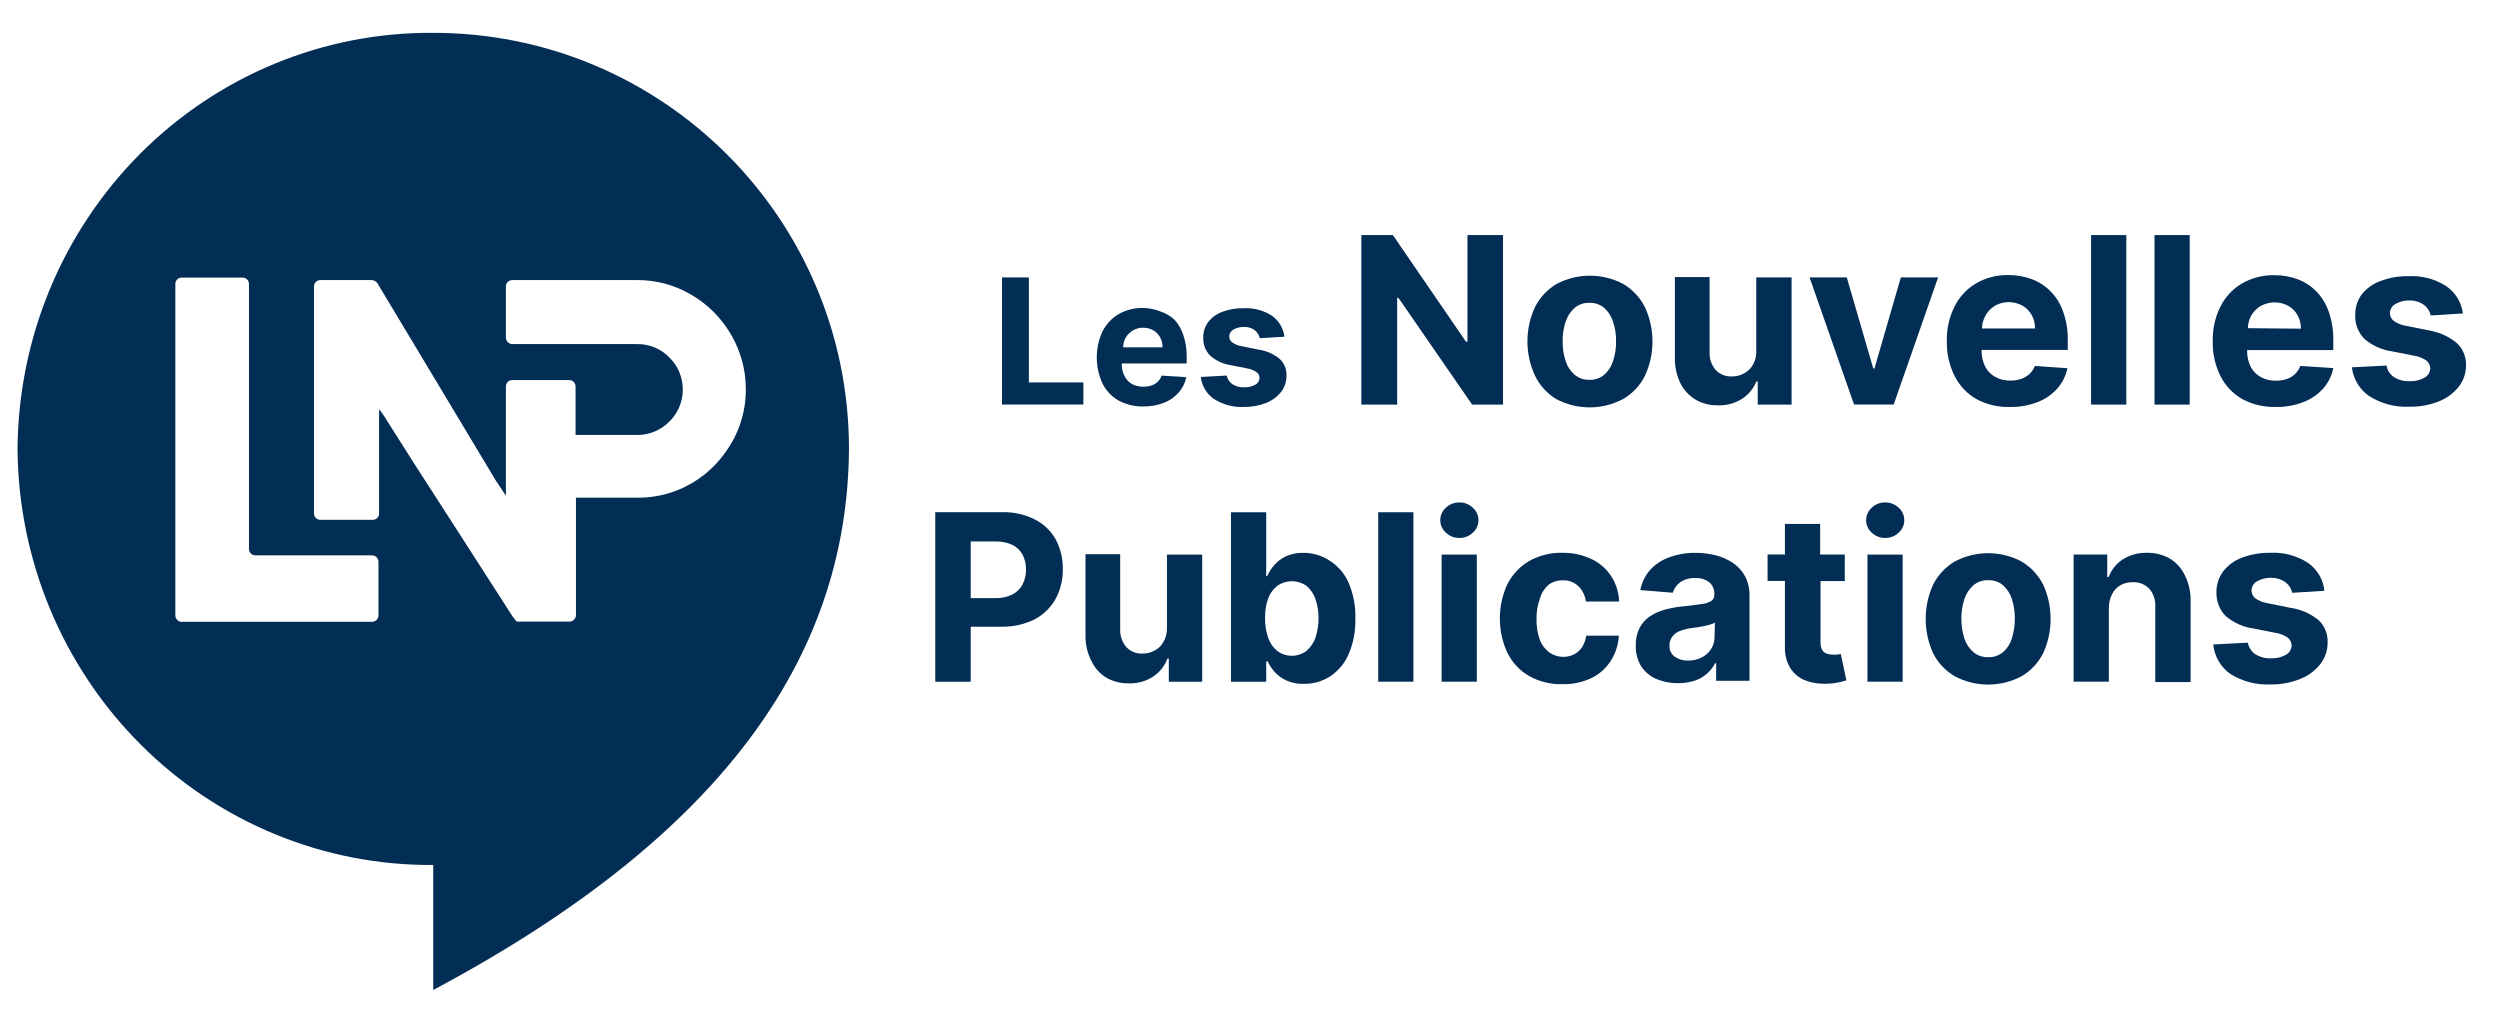 <svg width="66" height="27" viewBox="0 0 66 27" fill="none" xmlns="http://www.w3.org/2000/svg">
<path d="M11.438 0.867C10.007 0.856 8.588 1.131 7.261 1.678C5.935 2.224 4.728 3.03 3.709 4.05C2.69 5.071 1.878 6.285 1.321 7.623C0.764 8.962 0.473 10.399 0.463 11.852C0.473 13.305 0.765 14.742 1.322 16.08C1.879 17.418 2.691 18.632 3.71 19.652C4.729 20.672 5.936 21.478 7.262 22.024C8.588 22.57 10.007 22.846 11.438 22.835V26.135C19.427 21.881 22.378 17.037 22.413 11.852C22.413 5.784 17.503 0.867 11.438 0.867ZM9.992 16.248C9.991 16.293 9.973 16.336 9.941 16.367C9.91 16.398 9.867 16.416 9.823 16.416H4.798C4.776 16.417 4.754 16.413 4.734 16.404C4.713 16.396 4.695 16.384 4.679 16.368C4.663 16.352 4.651 16.334 4.642 16.313C4.634 16.292 4.629 16.27 4.629 16.248V7.496C4.629 7.474 4.634 7.452 4.642 7.431C4.651 7.41 4.663 7.392 4.679 7.376C4.695 7.36 4.713 7.348 4.734 7.34C4.754 7.332 4.776 7.327 4.798 7.328H6.404C6.426 7.327 6.448 7.332 6.468 7.34C6.489 7.348 6.507 7.36 6.523 7.376C6.539 7.392 6.551 7.41 6.56 7.431C6.569 7.452 6.573 7.474 6.573 7.496V14.492C6.573 14.515 6.577 14.537 6.586 14.557C6.594 14.578 6.607 14.597 6.623 14.612C6.638 14.628 6.657 14.64 6.677 14.649C6.698 14.657 6.72 14.661 6.742 14.661H9.823C9.867 14.661 9.909 14.679 9.94 14.71C9.972 14.742 9.99 14.784 9.992 14.829V16.248ZM19.69 10.271C19.694 10.873 19.504 11.459 19.15 11.941C18.971 12.196 18.752 12.419 18.5 12.601C18.014 12.955 17.429 13.144 16.83 13.139H15.205V16.238C15.205 16.283 15.187 16.327 15.155 16.359C15.124 16.391 15.081 16.41 15.036 16.41H13.638L13.534 16.277L11.883 13.71C11.116 12.527 10.539 11.623 10.151 11.001C10.106 10.931 10.073 10.892 10.008 10.8C10.008 10.882 10.008 11.024 10.008 11.04C10.008 11.057 10.008 12.964 10.008 13.555C10.008 13.577 10.004 13.6 9.995 13.62C9.987 13.641 9.974 13.659 9.958 13.675C9.943 13.691 9.924 13.703 9.904 13.711C9.883 13.72 9.861 13.724 9.839 13.723H8.458C8.436 13.724 8.414 13.72 8.393 13.711C8.373 13.703 8.354 13.691 8.339 13.675C8.323 13.659 8.31 13.641 8.302 13.62C8.293 13.6 8.289 13.577 8.289 13.555V7.562C8.289 7.54 8.293 7.518 8.302 7.497C8.31 7.476 8.323 7.458 8.339 7.442C8.354 7.426 8.373 7.414 8.393 7.406C8.414 7.398 8.436 7.393 8.458 7.394H9.807C9.836 7.394 9.865 7.401 9.891 7.414C9.918 7.428 9.941 7.446 9.959 7.47L13.096 12.697C13.193 12.842 13.206 12.859 13.356 13.086V10.202C13.356 10.18 13.36 10.158 13.369 10.137C13.377 10.116 13.39 10.098 13.405 10.082C13.421 10.066 13.44 10.054 13.46 10.046C13.481 10.037 13.503 10.034 13.525 10.034H15.026C15.048 10.034 15.07 10.037 15.091 10.046C15.111 10.054 15.13 10.066 15.145 10.082C15.161 10.098 15.174 10.116 15.182 10.137C15.191 10.158 15.195 10.18 15.195 10.202V11.483H16.82C16.977 11.484 17.133 11.454 17.279 11.394C17.424 11.334 17.557 11.245 17.668 11.133C17.782 11.023 17.872 10.891 17.933 10.745C17.995 10.599 18.026 10.442 18.026 10.283C18.026 10.124 17.995 9.967 17.933 9.821C17.872 9.675 17.782 9.543 17.668 9.433C17.557 9.32 17.425 9.231 17.279 9.171C17.134 9.111 16.977 9.081 16.82 9.084H13.525C13.48 9.084 13.437 9.065 13.405 9.033C13.373 9.001 13.356 8.957 13.356 8.912V7.562C13.356 7.518 13.373 7.475 13.404 7.443C13.435 7.412 13.477 7.394 13.521 7.394H16.814C17.319 7.39 17.817 7.524 18.253 7.783C18.688 8.036 19.05 8.4 19.303 8.839C19.556 9.273 19.69 9.768 19.69 10.271Z" fill="#022D55"/>
<path d="M28.601 10.096H27.162V7.324H26.453V10.68H28.601V10.096Z" fill="#022D55"/>
<path d="M31.016 8.45C30.908 8.347 30.779 8.269 30.639 8.223C30.491 8.165 30.335 8.133 30.177 8.13C29.95 8.125 29.725 8.182 29.527 8.295C29.347 8.404 29.2 8.561 29.105 8.751C29.006 8.966 28.955 9.2 28.955 9.437C28.955 9.674 29.006 9.908 29.105 10.123C29.198 10.312 29.346 10.469 29.527 10.572C29.727 10.68 29.951 10.734 30.177 10.731C30.364 10.734 30.551 10.701 30.726 10.635C30.875 10.577 31.009 10.484 31.116 10.364C31.218 10.25 31.288 10.11 31.318 9.958L30.668 9.916C30.647 9.977 30.611 10.033 30.564 10.077C30.517 10.123 30.46 10.157 30.398 10.176C30.33 10.199 30.259 10.21 30.187 10.209C30.081 10.211 29.976 10.186 29.881 10.137C29.797 10.088 29.729 10.014 29.686 9.925C29.635 9.824 29.61 9.71 29.615 9.595H31.328V9.411C31.331 9.219 31.301 9.028 31.24 8.846C31.193 8.7 31.117 8.565 31.016 8.45ZM29.651 9.17C29.652 9.082 29.674 8.996 29.716 8.919C29.762 8.839 29.828 8.772 29.907 8.724C29.989 8.676 30.082 8.651 30.177 8.652C30.27 8.65 30.362 8.673 30.444 8.718C30.52 8.761 30.583 8.825 30.626 8.902C30.67 8.984 30.692 9.076 30.691 9.17H29.651Z" fill="#022D55"/>
<path d="M33.141 10.156C33.05 10.206 32.948 10.23 32.845 10.225C32.738 10.23 32.632 10.203 32.54 10.146C32.5 10.12 32.466 10.086 32.44 10.047C32.413 10.007 32.395 9.962 32.387 9.915L31.701 9.952C31.714 10.068 31.752 10.181 31.812 10.281C31.872 10.381 31.953 10.467 32.049 10.532C32.286 10.685 32.565 10.759 32.845 10.743C33.043 10.747 33.239 10.711 33.424 10.638C33.578 10.578 33.715 10.478 33.82 10.348C33.915 10.224 33.966 10.072 33.963 9.915C33.967 9.833 33.953 9.751 33.922 9.676C33.891 9.6 33.844 9.532 33.784 9.476C33.627 9.346 33.437 9.261 33.235 9.232L32.78 9.14C32.691 9.127 32.607 9.093 32.533 9.041C32.508 9.023 32.487 8.999 32.473 8.972C32.459 8.944 32.452 8.913 32.452 8.882C32.453 8.845 32.463 8.808 32.483 8.776C32.502 8.744 32.53 8.718 32.562 8.701C32.645 8.653 32.74 8.629 32.835 8.632C32.908 8.63 32.98 8.643 33.047 8.671C33.101 8.696 33.149 8.733 33.186 8.78C33.222 8.823 33.247 8.874 33.258 8.929L33.908 8.889C33.895 8.779 33.859 8.673 33.803 8.579C33.747 8.484 33.672 8.402 33.583 8.338C33.359 8.193 33.097 8.122 32.832 8.137C32.641 8.133 32.45 8.165 32.27 8.232C32.123 8.285 31.993 8.379 31.896 8.503C31.807 8.623 31.761 8.771 31.766 8.922C31.763 9.007 31.777 9.092 31.808 9.172C31.839 9.251 31.885 9.324 31.945 9.384C32.099 9.523 32.29 9.612 32.494 9.641L32.93 9.727C33.016 9.74 33.098 9.773 33.17 9.823C33.195 9.84 33.216 9.863 33.23 9.89C33.244 9.917 33.251 9.947 33.251 9.978C33.25 10.015 33.239 10.051 33.22 10.082C33.2 10.113 33.173 10.139 33.141 10.156Z" fill="#022D55"/>
<path d="M39.68 6.206H38.741V9.021H38.702L36.772 6.206H35.94V10.681H36.885V7.863H36.918L38.864 10.681H39.68V6.206Z" fill="#022D55"/>
<path d="M41.078 10.532C41.352 10.678 41.656 10.755 41.965 10.755C42.275 10.755 42.579 10.678 42.853 10.532C43.097 10.391 43.296 10.18 43.425 9.925C43.557 9.641 43.626 9.33 43.626 9.016C43.626 8.701 43.557 8.391 43.425 8.107C43.296 7.852 43.097 7.64 42.853 7.496C42.581 7.353 42.28 7.278 41.974 7.278C41.668 7.278 41.366 7.353 41.094 7.496C40.852 7.64 40.655 7.85 40.526 8.103C40.393 8.388 40.324 8.698 40.324 9.013C40.324 9.327 40.393 9.638 40.526 9.922C40.649 10.174 40.841 10.386 41.078 10.532ZM41.335 8.49C41.379 8.348 41.461 8.223 41.572 8.127C41.682 8.036 41.821 7.989 41.962 7.995C42.103 7.989 42.24 8.036 42.349 8.127C42.458 8.224 42.539 8.349 42.583 8.49C42.64 8.657 42.668 8.834 42.664 9.011C42.668 9.189 42.64 9.367 42.583 9.536C42.54 9.675 42.459 9.8 42.349 9.895C42.24 9.986 42.103 10.033 41.962 10.027C41.821 10.033 41.682 9.986 41.572 9.895C41.461 9.801 41.378 9.676 41.335 9.536C41.278 9.367 41.25 9.189 41.254 9.011C41.25 8.833 41.278 8.655 41.335 8.486V8.49Z" fill="#022D55"/>
<path d="M46.368 10.07H46.404V10.681H47.298V7.324H46.365V9.252C46.374 9.383 46.343 9.514 46.278 9.628C46.222 9.727 46.14 9.807 46.04 9.859C45.941 9.913 45.828 9.941 45.715 9.938C45.637 9.941 45.559 9.928 45.486 9.898C45.413 9.869 45.347 9.824 45.293 9.766C45.181 9.636 45.124 9.467 45.133 9.294V7.314H44.217V9.453C44.214 9.681 44.262 9.907 44.36 10.113C44.45 10.293 44.589 10.444 44.76 10.549C44.94 10.653 45.144 10.706 45.351 10.7C45.581 10.71 45.808 10.648 46.001 10.522C46.166 10.412 46.294 10.255 46.368 10.07Z" fill="#022D55"/>
<path d="M50.182 7.324L49.486 9.727H49.454L48.755 7.324H47.773L48.947 10.68H49.993L51.166 7.324H50.182Z" fill="#022D55"/>
<path d="M54.579 9.721L53.721 9.661C53.691 9.742 53.642 9.815 53.578 9.872C53.514 9.932 53.439 9.977 53.357 10.004C53.265 10.034 53.168 10.049 53.071 10.047C52.93 10.051 52.791 10.017 52.668 9.948C52.555 9.884 52.463 9.788 52.405 9.671C52.34 9.537 52.309 9.388 52.314 9.239H54.589V8.981C54.594 8.726 54.553 8.472 54.468 8.232C54.401 8.033 54.29 7.851 54.144 7.701C54.003 7.555 53.832 7.442 53.643 7.371C53.444 7.297 53.234 7.26 53.022 7.262C52.722 7.256 52.425 7.332 52.164 7.483C51.921 7.626 51.725 7.839 51.599 8.094C51.459 8.375 51.39 8.686 51.397 9.001C51.389 9.32 51.458 9.637 51.599 9.922C51.726 10.178 51.925 10.391 52.171 10.532C52.444 10.68 52.751 10.753 53.061 10.744C53.311 10.749 53.559 10.705 53.792 10.615C53.991 10.539 54.169 10.417 54.312 10.258C54.447 10.106 54.539 9.921 54.579 9.721ZM52.665 8.071C52.777 8.009 52.903 7.976 53.03 7.976C53.158 7.976 53.284 8.009 53.396 8.071C53.496 8.129 53.579 8.213 53.636 8.315C53.697 8.423 53.727 8.547 53.724 8.671H52.324C52.326 8.556 52.356 8.442 52.411 8.341C52.469 8.229 52.557 8.137 52.665 8.074V8.071Z" fill="#022D55"/>
<path d="M56.135 6.206H55.205V10.681H56.135V6.206Z" fill="#022D55"/>
<path d="M57.808 6.206H56.879V10.681H57.808V6.206Z" fill="#022D55"/>
<path d="M61.163 7.704C61.022 7.558 60.851 7.445 60.663 7.374C60.464 7.3 60.253 7.263 60.042 7.265C59.741 7.259 59.445 7.335 59.184 7.486C58.941 7.629 58.744 7.842 58.618 8.097C58.478 8.378 58.409 8.689 58.417 9.004C58.408 9.323 58.477 9.639 58.618 9.925C58.746 10.18 58.945 10.391 59.19 10.532C59.464 10.68 59.771 10.752 60.081 10.743C60.33 10.748 60.579 10.704 60.812 10.614C61.01 10.538 61.188 10.416 61.332 10.258C61.467 10.105 61.559 9.918 61.599 9.717L60.727 9.661C60.698 9.743 60.651 9.816 60.588 9.875C60.524 9.935 60.449 9.98 60.367 10.007C60.274 10.037 60.178 10.052 60.081 10.05C59.94 10.054 59.801 10.02 59.678 9.951C59.565 9.887 59.473 9.791 59.414 9.674C59.35 9.539 59.319 9.391 59.324 9.242H61.599V8.984C61.603 8.73 61.564 8.476 61.481 8.235C61.414 8.037 61.306 7.855 61.163 7.704ZM59.343 8.664C59.346 8.549 59.376 8.435 59.431 8.334C59.491 8.227 59.579 8.138 59.684 8.077C59.797 8.015 59.922 7.983 60.05 7.983C60.178 7.983 60.303 8.015 60.416 8.077C60.516 8.135 60.599 8.219 60.656 8.321C60.716 8.43 60.746 8.553 60.744 8.677L59.343 8.664Z" fill="#022D55"/>
<path d="M64.856 9.054C64.645 8.88 64.392 8.767 64.124 8.724L63.517 8.601C63.4 8.584 63.288 8.539 63.192 8.469C63.161 8.445 63.137 8.414 63.12 8.379C63.103 8.343 63.094 8.304 63.094 8.265C63.095 8.215 63.11 8.166 63.136 8.123C63.162 8.081 63.2 8.047 63.244 8.024C63.354 7.96 63.48 7.928 63.608 7.932C63.704 7.93 63.799 7.949 63.887 7.988C63.96 8.02 64.024 8.068 64.076 8.13C64.122 8.187 64.155 8.255 64.17 8.328L65.021 8.275C65.002 8.132 64.955 7.995 64.881 7.873C64.807 7.75 64.709 7.644 64.592 7.562C64.295 7.367 63.945 7.273 63.591 7.291C63.335 7.286 63.081 7.329 62.841 7.42C62.651 7.489 62.482 7.609 62.353 7.767C62.235 7.927 62.173 8.124 62.178 8.324C62.174 8.439 62.194 8.553 62.235 8.659C62.277 8.766 62.339 8.863 62.418 8.945C62.625 9.123 62.877 9.237 63.146 9.275L63.728 9.39C63.844 9.407 63.955 9.45 64.053 9.516C64.085 9.54 64.111 9.571 64.129 9.607C64.148 9.643 64.159 9.683 64.16 9.723C64.158 9.775 64.143 9.824 64.116 9.868C64.089 9.911 64.052 9.947 64.007 9.971C63.886 10.038 63.749 10.07 63.611 10.063C63.468 10.07 63.327 10.034 63.205 9.958C63.152 9.923 63.107 9.878 63.072 9.826C63.038 9.773 63.014 9.713 63.003 9.651L62.09 9.697C62.108 9.85 62.159 9.998 62.238 10.13C62.318 10.261 62.425 10.374 62.551 10.459C62.868 10.659 63.238 10.756 63.611 10.737C63.874 10.742 64.136 10.695 64.381 10.598C64.589 10.518 64.771 10.384 64.911 10.209C65.039 10.045 65.107 9.84 65.103 9.631C65.105 9.522 65.084 9.415 65.041 9.315C64.999 9.215 64.935 9.126 64.856 9.054Z" fill="#022D55"/>
<path d="M27.321 13.714C27.052 13.579 26.756 13.513 26.456 13.522H24.691V17.997H25.627V16.545H26.42C26.724 16.554 27.026 16.489 27.301 16.357C27.538 16.236 27.735 16.047 27.867 15.813C27.997 15.571 28.063 15.299 28.058 15.024C28.063 14.75 27.998 14.48 27.87 14.239C27.742 14.012 27.551 13.83 27.321 13.714ZM26.996 15.43C26.935 15.543 26.842 15.635 26.729 15.694C26.588 15.762 26.433 15.795 26.277 15.79H25.627V14.295H26.277C26.434 14.29 26.59 14.322 26.732 14.387C26.845 14.444 26.938 14.535 26.999 14.648C27.059 14.768 27.09 14.902 27.087 15.037C27.088 15.174 27.057 15.308 26.996 15.43Z" fill="#022D55"/>
<path d="M30.808 16.568C30.813 16.7 30.782 16.83 30.717 16.944C30.663 17.044 30.58 17.124 30.48 17.175C30.38 17.23 30.268 17.257 30.155 17.254C30.076 17.258 29.998 17.244 29.925 17.214C29.852 17.183 29.786 17.138 29.732 17.079C29.623 16.949 29.566 16.782 29.573 16.611V14.631H28.657V16.769C28.652 16.998 28.703 17.224 28.803 17.429C28.888 17.619 29.027 17.779 29.203 17.888C29.383 17.992 29.587 18.044 29.794 18.04C30.023 18.049 30.25 17.987 30.444 17.862C30.616 17.747 30.748 17.581 30.821 17.386H30.857V17.997H31.738V14.641H30.808V16.568Z" fill="#022D55"/>
<path d="M35.085 14.79C34.882 14.661 34.648 14.594 34.409 14.595C34.247 14.59 34.086 14.623 33.938 14.691C33.821 14.748 33.718 14.829 33.632 14.928C33.56 15.011 33.501 15.105 33.457 15.206H33.428V13.523H32.498V17.997H33.428V17.463H33.47C33.515 17.564 33.577 17.658 33.652 17.74C33.738 17.836 33.843 17.912 33.961 17.964C34.106 18.029 34.264 18.06 34.422 18.053C34.665 18.058 34.905 17.99 35.111 17.859C35.327 17.717 35.498 17.514 35.602 17.275C35.73 16.976 35.791 16.653 35.781 16.328C35.792 15.997 35.728 15.669 35.595 15.367C35.486 15.127 35.308 14.926 35.085 14.79ZM34.727 16.836C34.681 16.973 34.597 17.093 34.487 17.186C34.376 17.268 34.241 17.313 34.103 17.313C33.966 17.313 33.831 17.268 33.72 17.186C33.61 17.095 33.526 16.975 33.48 16.839C33.422 16.672 33.394 16.495 33.398 16.318C33.394 16.14 33.421 15.963 33.48 15.796C33.529 15.666 33.612 15.552 33.72 15.466C33.833 15.386 33.968 15.344 34.105 15.344C34.243 15.344 34.377 15.386 34.49 15.466C34.599 15.557 34.682 15.677 34.727 15.813C34.784 15.977 34.811 16.15 34.809 16.324C34.81 16.498 34.783 16.671 34.727 16.836Z" fill="#022D55"/>
<path d="M37.314 13.523H36.385V17.997H37.314V13.523Z" fill="#022D55"/>
<path d="M38.988 14.641H38.059V17.997H38.988V14.641Z" fill="#022D55"/>
<path d="M38.527 13.265C38.396 13.262 38.268 13.311 38.173 13.403C38.126 13.444 38.088 13.495 38.062 13.552C38.037 13.609 38.023 13.671 38.023 13.733C38.023 13.796 38.036 13.858 38.062 13.915C38.088 13.972 38.126 14.023 38.173 14.063C38.269 14.155 38.396 14.204 38.527 14.202C38.659 14.205 38.786 14.155 38.881 14.063C38.928 14.023 38.966 13.972 38.992 13.915C39.018 13.858 39.031 13.796 39.031 13.733C39.031 13.671 39.018 13.609 38.992 13.552C38.967 13.495 38.929 13.444 38.881 13.403C38.786 13.311 38.659 13.262 38.527 13.265Z" fill="#022D55"/>
<path d="M40.879 15.439C40.989 15.359 41.121 15.318 41.256 15.32C41.332 15.317 41.407 15.329 41.478 15.356C41.549 15.382 41.614 15.423 41.669 15.475C41.779 15.584 41.849 15.727 41.867 15.881H42.745C42.738 15.643 42.665 15.411 42.535 15.212C42.406 15.013 42.224 14.855 42.01 14.756C41.769 14.645 41.505 14.589 41.24 14.594C40.933 14.587 40.63 14.664 40.363 14.815C40.119 14.959 39.922 15.171 39.794 15.426C39.663 15.708 39.596 16.016 39.596 16.328C39.596 16.64 39.663 16.948 39.794 17.231C39.919 17.487 40.116 17.699 40.359 17.841C40.63 17.995 40.937 18.072 41.247 18.062C41.514 18.069 41.778 18.012 42.02 17.898C42.227 17.796 42.402 17.638 42.527 17.442C42.653 17.244 42.725 17.017 42.738 16.782H41.877C41.862 16.89 41.825 16.994 41.767 17.086C41.712 17.167 41.638 17.233 41.552 17.277C41.449 17.327 41.334 17.349 41.22 17.339C41.106 17.33 40.996 17.29 40.902 17.224C40.789 17.141 40.703 17.026 40.652 16.894C40.59 16.72 40.56 16.535 40.564 16.35C40.559 16.165 40.589 15.982 40.652 15.809C40.69 15.665 40.77 15.537 40.879 15.439Z" fill="#022D55"/>
<path d="M45.758 14.866C45.618 14.772 45.463 14.703 45.3 14.661C45.124 14.617 44.944 14.595 44.764 14.595C44.523 14.591 44.284 14.633 44.058 14.717C43.869 14.785 43.699 14.898 43.561 15.047C43.431 15.198 43.342 15.381 43.304 15.578L44.162 15.648C44.195 15.535 44.265 15.437 44.361 15.37C44.479 15.291 44.619 15.253 44.76 15.262C44.892 15.253 45.023 15.293 45.128 15.374C45.173 15.415 45.209 15.466 45.231 15.523C45.254 15.58 45.263 15.642 45.258 15.704C45.26 15.736 45.253 15.768 45.239 15.796C45.224 15.824 45.203 15.848 45.176 15.866C45.096 15.911 45.008 15.939 44.916 15.948C44.796 15.968 44.64 15.984 44.445 16.007C44.285 16.021 44.126 16.048 43.971 16.09C43.828 16.125 43.691 16.184 43.568 16.265C43.45 16.341 43.354 16.447 43.288 16.572C43.215 16.716 43.179 16.878 43.184 17.04C43.178 17.236 43.229 17.429 43.33 17.595C43.428 17.741 43.566 17.856 43.727 17.925C44.049 18.056 44.405 18.073 44.738 17.971C44.857 17.931 44.967 17.868 45.063 17.786C45.152 17.709 45.226 17.614 45.28 17.509H45.306V17.974H46.187V15.733C46.191 15.555 46.152 15.378 46.073 15.219C45.996 15.078 45.888 14.957 45.758 14.866ZM45.264 16.803C45.269 16.92 45.237 17.035 45.173 17.133C45.113 17.229 45.027 17.307 44.926 17.357C44.814 17.413 44.69 17.441 44.565 17.44C44.441 17.444 44.318 17.408 44.214 17.337C44.169 17.305 44.132 17.262 44.108 17.212C44.083 17.162 44.072 17.106 44.075 17.05C44.068 16.96 44.096 16.872 44.153 16.803C44.202 16.739 44.267 16.69 44.341 16.661C44.433 16.625 44.529 16.599 44.627 16.585L44.799 16.562L44.985 16.529C45.042 16.518 45.098 16.504 45.154 16.486C45.196 16.475 45.236 16.458 45.274 16.436L45.264 16.803Z" fill="#022D55"/>
<path d="M48.507 17.28C48.464 17.285 48.42 17.285 48.377 17.28C48.32 17.282 48.264 17.271 48.211 17.251C48.164 17.232 48.125 17.197 48.101 17.152C48.071 17.09 48.058 17.022 48.062 16.954V15.34H48.702V14.64H48.052V13.832H47.122V14.637H46.664V15.337H47.122V17.086C47.115 17.277 47.163 17.466 47.259 17.63C47.352 17.78 47.49 17.895 47.652 17.96C47.84 18.031 48.04 18.061 48.24 18.049C48.344 18.048 48.448 18.035 48.549 18.013C48.615 17.999 48.68 17.981 48.744 17.96L48.598 17.267L48.507 17.28Z" fill="#022D55"/>
<path d="M49.766 13.265C49.636 13.262 49.51 13.312 49.415 13.403C49.368 13.444 49.33 13.495 49.305 13.552C49.279 13.609 49.266 13.671 49.266 13.733C49.265 13.796 49.279 13.858 49.304 13.915C49.33 13.972 49.368 14.023 49.415 14.063C49.511 14.155 49.638 14.204 49.769 14.202C49.901 14.205 50.028 14.155 50.124 14.063C50.171 14.023 50.208 13.972 50.234 13.915C50.26 13.858 50.273 13.796 50.273 13.733C50.273 13.671 50.26 13.608 50.234 13.552C50.209 13.495 50.171 13.444 50.124 13.403C50.027 13.312 49.899 13.262 49.766 13.265Z" fill="#022D55"/>
<path d="M50.23 14.641H49.301V17.997H50.23V14.641Z" fill="#022D55"/>
<path d="M53.366 14.822C53.095 14.679 52.793 14.604 52.487 14.604C52.181 14.604 51.88 14.679 51.608 14.822C51.364 14.965 51.165 15.176 51.036 15.43C50.906 15.714 50.838 16.025 50.838 16.339C50.838 16.653 50.906 16.963 51.036 17.248C51.164 17.503 51.363 17.713 51.608 17.855C51.88 17.998 52.181 18.073 52.487 18.073C52.793 18.073 53.095 17.998 53.366 17.855C53.61 17.713 53.809 17.502 53.938 17.248C54.069 16.963 54.136 16.653 54.136 16.339C54.136 16.025 54.069 15.714 53.938 15.43C53.808 15.177 53.609 14.966 53.366 14.822ZM53.113 16.858C53.069 16.998 52.988 17.123 52.879 17.218C52.77 17.308 52.632 17.355 52.492 17.35C52.35 17.355 52.21 17.308 52.099 17.218C51.988 17.123 51.906 16.998 51.861 16.858C51.806 16.689 51.779 16.512 51.78 16.334C51.778 16.157 51.806 15.98 51.861 15.812C51.907 15.672 51.989 15.546 52.099 15.449C52.21 15.359 52.35 15.312 52.492 15.317C52.632 15.312 52.77 15.359 52.879 15.449C52.988 15.547 53.069 15.672 53.113 15.812C53.167 15.981 53.194 16.157 53.191 16.334C53.193 16.509 53.166 16.683 53.113 16.849V16.858Z" fill="#022D55"/>
<path d="M57.289 14.749C57.103 14.643 56.892 14.589 56.678 14.594C56.455 14.589 56.235 14.648 56.044 14.766C55.873 14.876 55.742 15.039 55.67 15.231H55.631V14.64H54.744V17.996H55.674V16.056C55.672 15.928 55.701 15.801 55.758 15.686C55.808 15.587 55.885 15.505 55.979 15.449C56.079 15.395 56.191 15.368 56.304 15.37C56.385 15.366 56.466 15.379 56.542 15.409C56.618 15.44 56.686 15.486 56.743 15.544C56.799 15.61 56.842 15.687 56.868 15.77C56.895 15.852 56.906 15.94 56.899 16.026V18.006H57.832V15.858C57.836 15.629 57.785 15.403 57.685 15.198C57.6 15.012 57.462 14.856 57.289 14.749Z" fill="#022D55"/>
<path d="M60.464 16.046L59.86 15.924C59.743 15.906 59.632 15.861 59.535 15.792C59.505 15.767 59.481 15.736 59.465 15.7C59.449 15.665 59.441 15.626 59.44 15.587C59.441 15.537 59.455 15.489 59.481 15.446C59.506 15.404 59.543 15.369 59.587 15.347C59.699 15.283 59.826 15.251 59.954 15.254C60.049 15.252 60.143 15.271 60.23 15.31C60.303 15.341 60.368 15.39 60.419 15.452C60.467 15.509 60.499 15.577 60.513 15.65L61.364 15.597C61.349 15.451 61.303 15.31 61.23 15.184C61.156 15.058 61.057 14.949 60.939 14.865C60.641 14.67 60.291 14.575 59.938 14.594C59.682 14.589 59.427 14.633 59.187 14.723C58.993 14.795 58.822 14.919 58.693 15.082C58.574 15.243 58.511 15.439 58.514 15.64C58.511 15.755 58.531 15.869 58.572 15.975C58.613 16.082 58.675 16.179 58.755 16.261C58.962 16.439 59.216 16.554 59.486 16.591L60.068 16.706C60.184 16.722 60.295 16.765 60.393 16.831C60.425 16.856 60.451 16.887 60.469 16.923C60.488 16.959 60.498 16.999 60.5 17.039C60.498 17.091 60.483 17.14 60.456 17.184C60.429 17.227 60.392 17.263 60.347 17.287C60.227 17.354 60.091 17.386 59.954 17.379C59.81 17.386 59.668 17.349 59.544 17.274C59.492 17.239 59.448 17.194 59.413 17.141C59.378 17.088 59.355 17.029 59.343 16.967L58.43 17.013C58.445 17.168 58.493 17.318 58.571 17.453C58.649 17.587 58.755 17.703 58.881 17.792C59.199 17.991 59.568 18.088 59.941 18.069C60.21 18.074 60.477 18.024 60.727 17.924C60.934 17.844 61.116 17.709 61.254 17.534C61.383 17.371 61.452 17.167 61.449 16.957C61.453 16.847 61.434 16.738 61.392 16.636C61.351 16.535 61.288 16.444 61.208 16.369C60.993 16.196 60.736 16.084 60.464 16.046Z" fill="#022D55"/>
</svg>
